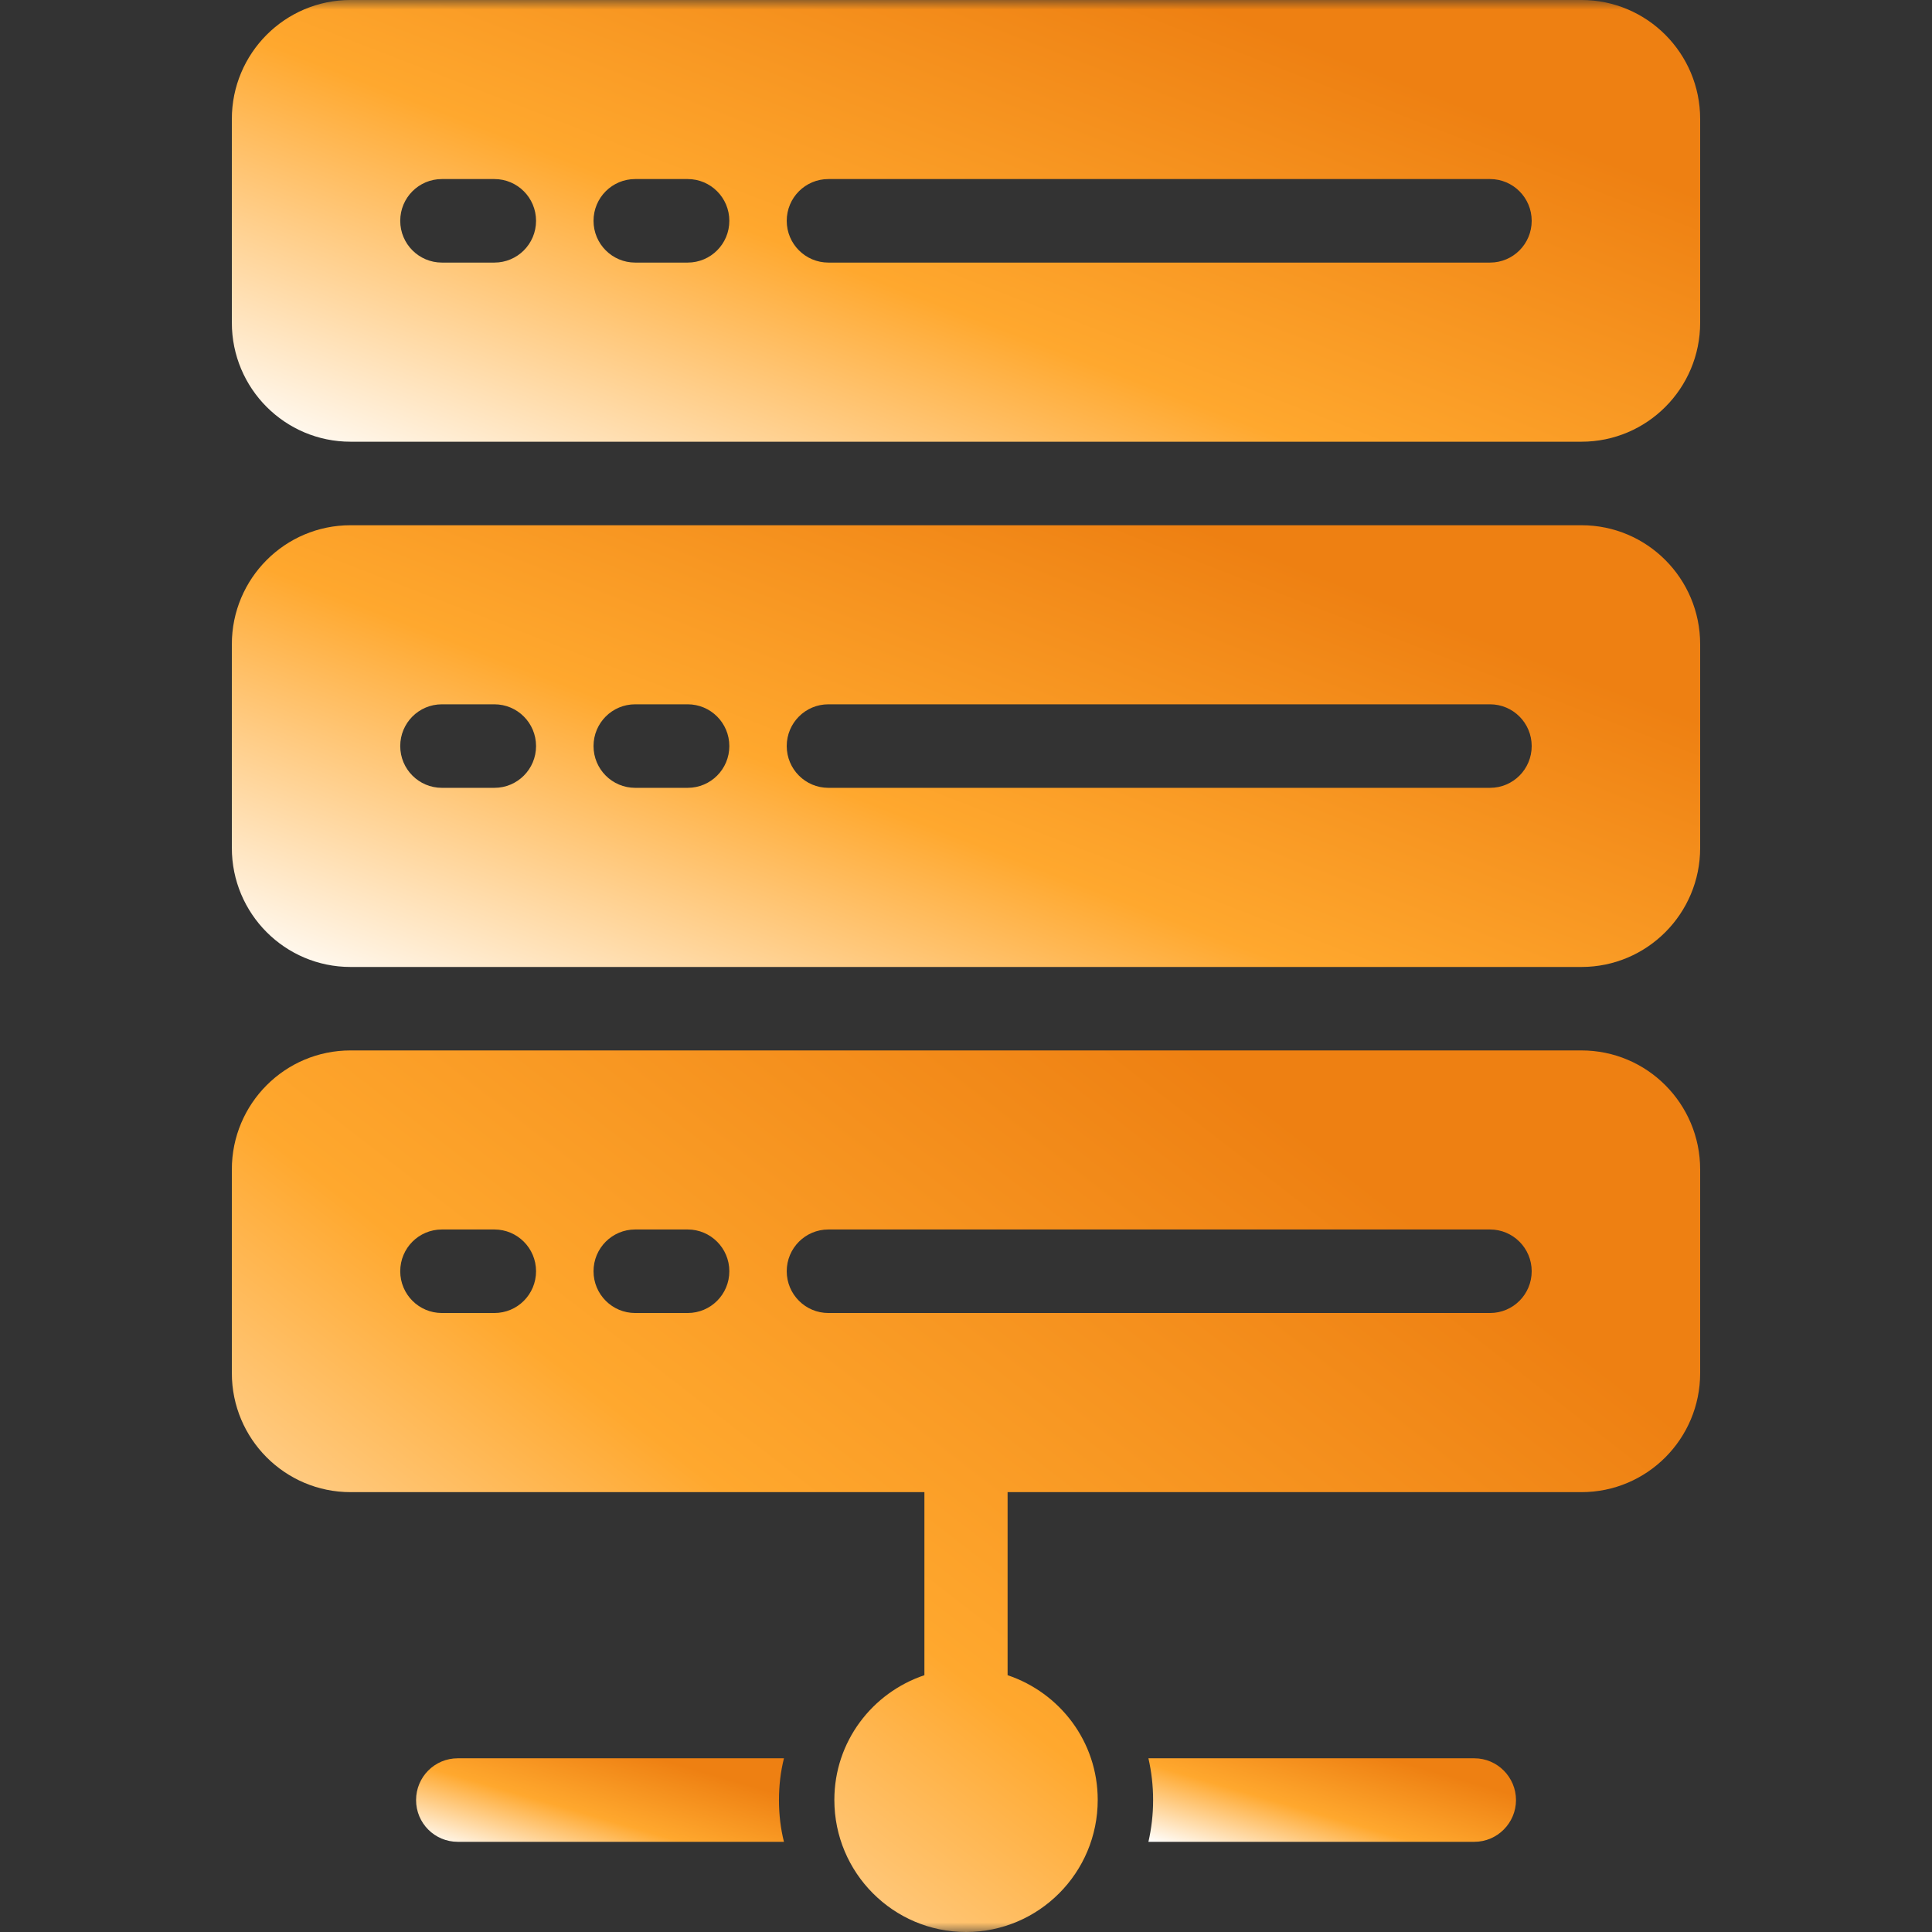 <svg width="100" height="100" viewBox="0 0 100 100" fill="none" xmlns="http://www.w3.org/2000/svg">
<rect x="0" y="0" width="100" height="100" fill="#333333" stroke="none"/>
<mask id="mask0_1629_4623" style="mask-type:alpha" maskUnits="userSpaceOnUse" x="0" y="0" width="100" height="100">
<rect width="100" height="100" fill="#D9D9D9"/>
</mask>
<g mask="url(#mask0_1629_4623)">
<path d="M81.856 54.37H18.144C14.749 54.37 12 57.127 12 60.532V71.07C12 74.475 14.749 77.233 18.144 77.233H47.847V86.708C45.145 87.615 43.186 90.147 43.186 93.164C43.186 96.939 46.238 100 50.002 100C53.766 100 56.818 96.939 56.818 93.164C56.818 90.147 54.858 87.615 52.153 86.708V77.233H81.856C85.251 77.233 88 74.475 88 71.07V60.532C88 57.127 85.251 54.37 81.856 54.37ZM25.591 67.961H22.871C21.683 67.961 20.716 66.995 20.716 65.799C20.716 64.604 21.679 63.638 22.871 63.638H25.591C26.779 63.638 27.746 64.604 27.746 65.799C27.746 66.995 26.783 67.961 25.591 67.961ZM35.595 67.961H32.876C31.687 67.961 30.721 66.995 30.721 65.799C30.721 64.604 31.684 63.638 32.876 63.638H35.595C36.783 63.638 37.75 64.604 37.75 65.799C37.75 66.995 36.787 67.961 35.595 67.961ZM77.125 67.961H42.876C41.688 67.961 40.721 66.995 40.721 65.799C40.721 64.604 41.684 63.638 42.876 63.638H77.125C78.313 63.638 79.28 64.604 79.28 65.799C79.28 66.995 78.317 67.961 77.125 67.961Z" fill="url(#paint0_linear_1629_4623)"/>
<path d="M81.856 27.186H18.144C14.749 27.186 12 29.944 12 33.349V43.887C12 47.292 14.749 50.05 18.144 50.05H81.856C85.251 50.05 88 47.292 88 43.887V33.349C88 29.944 85.251 27.186 81.856 27.186ZM25.591 40.778H22.871C21.683 40.778 20.716 39.812 20.716 38.616C20.716 37.421 21.679 36.455 22.871 36.455H25.591C26.779 36.455 27.746 37.421 27.746 38.616C27.746 39.812 26.783 40.778 25.591 40.778ZM35.595 40.778H32.876C31.687 40.778 30.721 39.812 30.721 38.616C30.721 37.421 31.684 36.455 32.876 36.455H35.595C36.783 36.455 37.75 37.421 37.75 38.616C37.75 39.812 36.787 40.778 35.595 40.778ZM77.125 40.778H42.876C41.688 40.778 40.721 39.812 40.721 38.616C40.721 37.421 41.684 36.455 42.876 36.455H77.125C78.313 36.455 79.28 37.421 79.28 38.616C79.28 39.812 78.317 40.778 77.125 40.778Z" fill="url(#paint1_linear_1629_4623)"/>
<path d="M81.856 0H18.144C14.749 0 12 2.758 12 6.163V16.701C12 20.106 14.749 22.863 18.144 22.863H81.856C85.251 22.863 88 20.106 88 16.701V6.163C88 2.758 85.251 0 81.856 0ZM25.591 13.591H22.871C21.683 13.591 20.716 12.625 20.716 11.43C20.716 10.234 21.679 9.268 22.871 9.268H25.591C26.779 9.268 27.746 10.234 27.746 11.43C27.746 12.625 26.783 13.591 25.591 13.591ZM35.595 13.591H32.876C31.687 13.591 30.721 12.625 30.721 11.43C30.721 10.234 31.684 9.268 32.876 9.268H35.595C36.783 9.268 37.75 10.234 37.75 11.43C37.75 12.625 36.787 13.591 35.595 13.591ZM77.125 13.591H42.876C41.688 13.591 40.721 12.625 40.721 11.43C40.721 10.234 41.684 9.268 42.876 9.268H77.125C78.313 9.268 79.28 10.234 79.28 11.43C79.28 12.625 78.317 13.591 77.125 13.591Z" fill="url(#paint2_linear_1629_4623)"/>
<path d="M23.691 91.009C22.499 91.009 21.536 91.975 21.536 93.171C21.536 94.366 22.499 95.332 23.691 95.332H40.577C40.404 94.64 40.319 93.922 40.319 93.171C40.319 92.419 40.404 91.701 40.577 91.009H23.691Z" fill="url(#paint3_linear_1629_4623)"/>
<path d="M76.313 91.009H59.442C59.6 91.701 59.685 92.419 59.685 93.171C59.685 93.922 59.6 94.64 59.442 95.332H76.313C77.505 95.332 78.468 94.352 78.468 93.171C78.468 91.99 77.505 91.009 76.313 91.009Z" fill="url(#paint4_linear_1629_4623)"/>
</g>
<defs>
<linearGradient id="paint0_linear_1629_4623" x1="12.026" y1="99.999" x2="52.788" y2="47.333" gradientUnits="userSpaceOnUse">
<stop stop-color="white"/>
<stop offset="0.505" stop-color="#FFA82E"/>
<stop offset="1" stop-color="#EE8012"/>
</linearGradient>
<linearGradient id="paint1_linear_1629_4623" x1="12.026" y1="50.05" x2="26.25" y2="13.37" gradientUnits="userSpaceOnUse">
<stop stop-color="white"/>
<stop offset="0.505" stop-color="#FFA82E"/>
<stop offset="1" stop-color="#EE8012"/>
</linearGradient>
<linearGradient id="paint2_linear_1629_4623" x1="12.026" y1="22.863" x2="26.25" y2="-13.817" gradientUnits="userSpaceOnUse">
<stop stop-color="white"/>
<stop offset="0.505" stop-color="#FFA82E"/>
<stop offset="1" stop-color="#EE8012"/>
</linearGradient>
<linearGradient id="paint3_linear_1629_4623" x1="21.542" y1="95.332" x2="23.693" y2="87.983" gradientUnits="userSpaceOnUse">
<stop stop-color="white"/>
<stop offset="0.505" stop-color="#FFA82E"/>
<stop offset="1" stop-color="#EE8012"/>
</linearGradient>
<linearGradient id="paint4_linear_1629_4623" x1="59.448" y1="95.332" x2="61.6" y2="87.984" gradientUnits="userSpaceOnUse">
<stop stop-color="white"/>
<stop offset="0.505" stop-color="#FFA82E"/>
<stop offset="1" stop-color="#EE8012"/>
</linearGradient>
</defs>
</svg>
